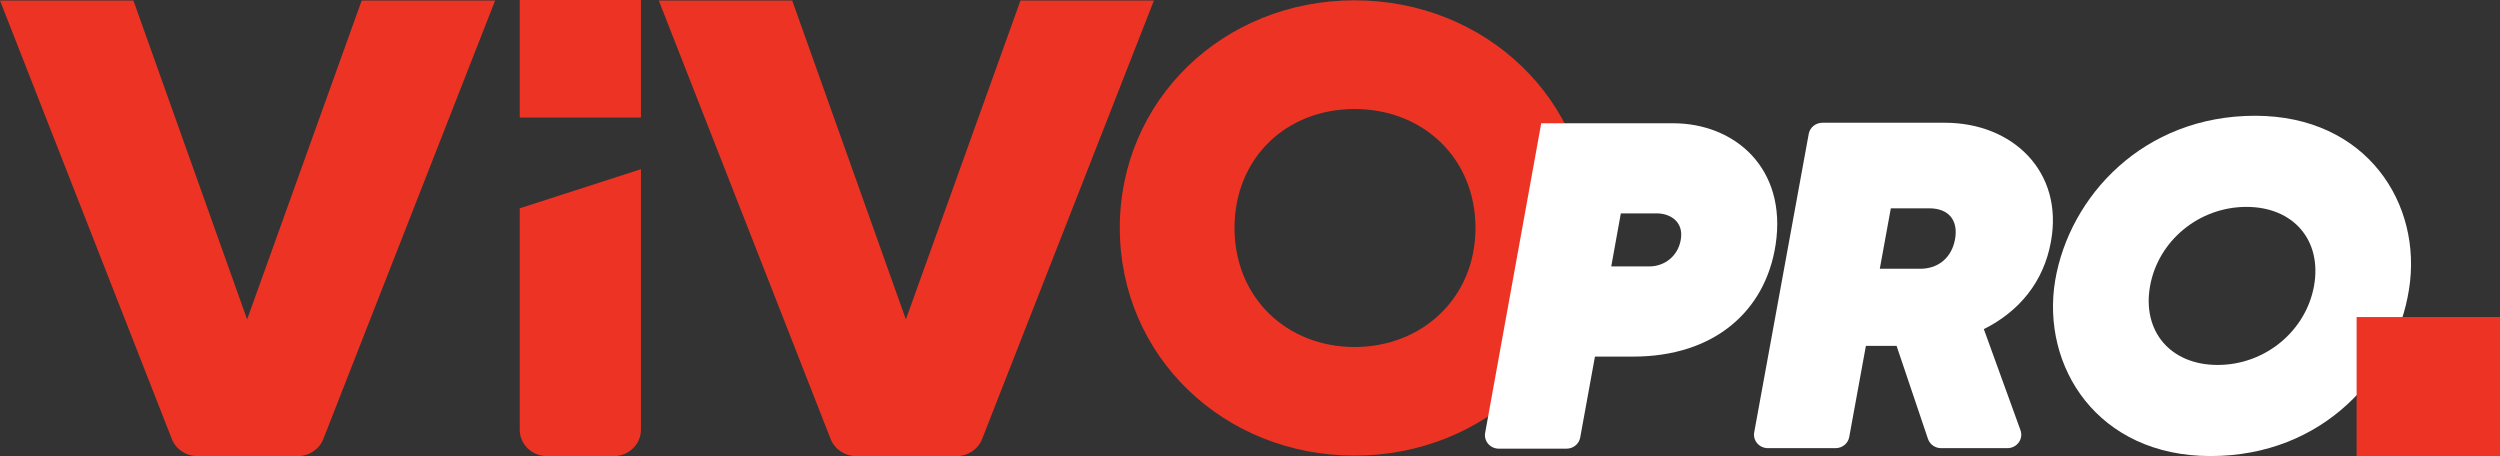 <svg xmlns="http://www.w3.org/2000/svg" width="148" height="27" viewBox="0 0 148 27" fill="none"><rect x="0" y="0" width="148" height="27" fill="#333333" stroke="none"/><g clip-path="url(#clip0_2503_530)"><path d="M29.311 0.032L19.139 25.991C18.901 26.597 18.301 27 17.633 27H11.68C11.012 27 10.412 26.599 10.174 25.991L0 0.032H7.898L14.629 18.91L21.412 0.032H29.311Z" fill="#ED3424"></path><path d="M30.769 0H37.943V6.958H30.769V0Z" fill="#ED3424"></path><path d="M68.312 0.032L58.14 25.991C57.902 26.597 57.302 27 56.633 27H50.681C50.013 27 49.413 26.599 49.175 25.991L39.001 0.032H46.899L53.628 18.91L60.413 0.032H68.312Z" fill="#ED3424"></path><path d="M66.291 13.498C66.291 5.892 72.45 0.019 80.19 0.019C87.93 0.019 94.139 5.89 94.139 13.496C94.139 21.102 87.927 26.972 80.19 26.972C72.452 26.972 66.293 21.102 66.293 13.496L66.291 13.498ZM87.349 13.498C87.349 9.363 84.244 6.453 80.19 6.453C76.135 6.453 73.083 9.363 73.083 13.498C73.083 17.633 76.188 20.543 80.19 20.543C84.192 20.543 87.349 17.633 87.349 13.498Z" fill="#ED3424"></path><path d="M30.769 12.332L37.943 10.016V25.439C37.943 26.303 37.222 27.002 36.332 27.002H32.38C31.49 27.002 30.769 26.303 30.769 25.439V12.334V12.332Z" fill="#ED3424"></path><path d="M105.118 14.479C104.522 18.415 101.486 21.11 96.69 21.11H94.421L93.548 25.902C93.477 26.284 93.137 26.561 92.739 26.561H88.73C88.22 26.561 87.833 26.113 87.921 25.627L91.241 7.297H99.045C102.706 7.297 105.8 9.967 105.118 14.479ZM98.082 12.634H95.953L95.386 15.771H97.655C98.506 15.771 99.329 15.193 99.5 14.202C99.698 13.101 98.847 12.632 98.082 12.632V12.634Z" fill="white"></path><path d="M117.443 19.485L119.613 25.469C119.8 25.987 119.404 26.531 118.837 26.531H114.916C114.56 26.531 114.246 26.309 114.136 25.983L112.278 20.477H110.461L109.474 25.874C109.404 26.254 109.063 26.531 108.665 26.531H104.659C104.148 26.531 103.761 26.083 103.849 25.595L107.077 7.924C107.148 7.544 107.489 7.267 107.887 7.267H115.143C119.145 7.267 122.181 10.156 121.414 14.312C120.987 16.679 119.54 18.441 117.44 19.485H117.443ZM111.286 15.91H113.612C114.718 15.937 115.543 15.276 115.741 14.148C115.939 13.02 115.343 12.332 114.208 12.332H111.937L111.284 15.91H111.286Z" fill="white"></path><path d="M121.667 16.596C122.518 11.615 126.889 6.853 133.501 6.853C140.113 6.853 143.433 12.082 142.611 17.146C141.817 22.155 137.56 26.998 130.862 26.998C124.164 26.998 120.816 21.686 121.667 16.594V16.596ZM136.99 16.927C137.472 14.257 135.799 12.248 132.988 12.248C130.178 12.248 127.766 14.257 127.285 16.927C126.803 19.596 128.476 21.605 131.287 21.605C134.097 21.605 136.509 19.596 136.99 16.927Z" fill="white"></path><path d="M148 18.769H139.512V27H148V18.769Z" fill="#ED3424"></path></g><defs><clipPath id="clip0_2503_530"><rect width="148" height="27" fill="white"></rect></clipPath></defs></svg>